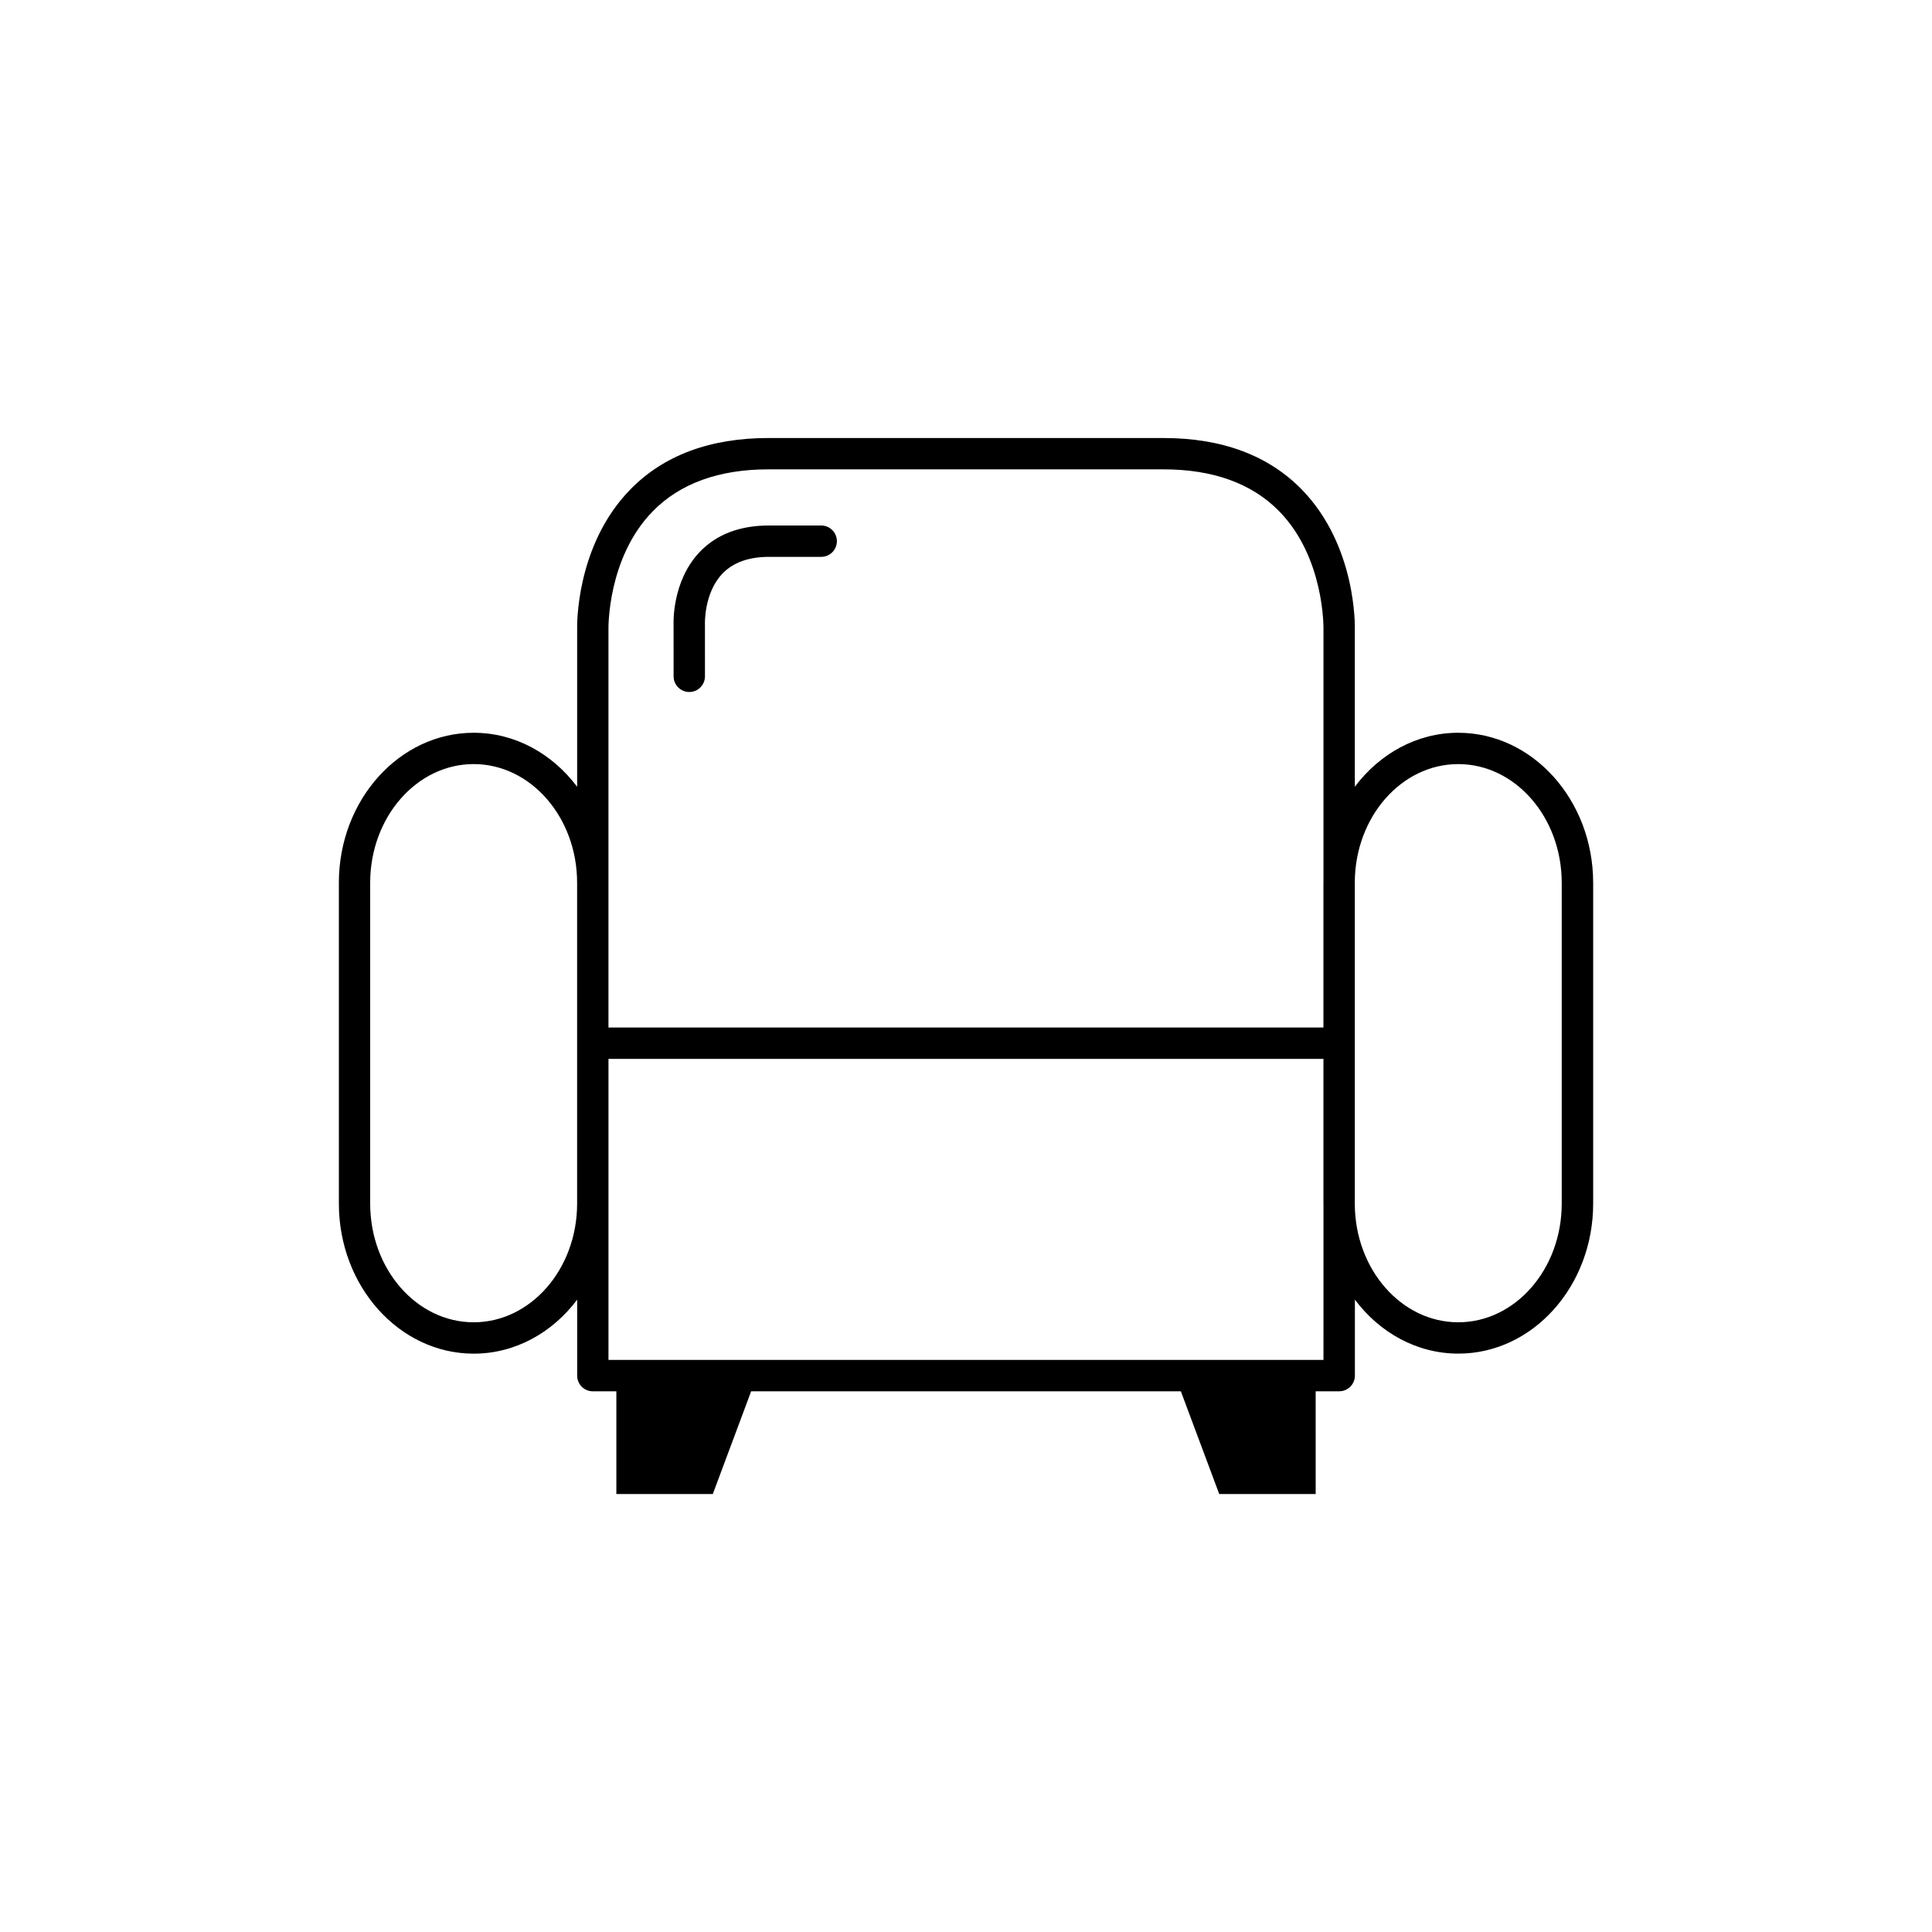 <?xml version="1.0" encoding="UTF-8"?>
<!-- Uploaded to: ICON Repo, www.iconrepo.com, Generator: ICON Repo Mixer Tools -->
<svg fill="#000000" width="800px" height="800px" version="1.1" viewBox="144 144 512 512" xmlns="http://www.w3.org/2000/svg">
 <g>
  <path d="m530.46 338.19c-11.004 0-20.852 5.57-27.414 14.305v-41.605c0.023-0.902 0.453-22.234-14.008-37.105-8.844-9.094-21.18-13.703-36.676-13.703l-104.72-0.004c-15.488 0-27.824 4.609-36.664 13.699-14.469 14.871-14.051 36.207-14.027 36.996v41.73c-6.559-8.734-16.41-14.312-27.418-14.312-19.703 0-35.73 17.836-35.73 39.762l0.004 85.027c0 21.922 16.031 39.754 35.73 39.754 11.008 0 20.859-5.57 27.418-14.309v20.133c0 2.293 1.859 4.156 4.156 4.156h6.231v27.223h25.559l10.16-27.223h113.88l10.168 27.223h25.559l-0.004-27.234h6.242c2.293 0 4.156-1.859 4.156-4.156v-20.121c6.559 8.73 16.41 14.297 27.414 14.297 19.703 0 35.73-17.836 35.73-39.754v-85.023c-0.016-21.922-16.047-39.754-35.746-39.754zm-225.21-27.531c-0.004-0.188-0.301-18.836 11.723-31.145 7.215-7.387 17.531-11.133 30.66-11.133h104.72c13.141 0 23.457 3.75 30.672 11.133 12.016 12.309 11.715 30.953 11.707 31.246v66.957c0 0.074-0.012 0.152-0.012 0.227v38.359h-189.47v-38.359-0.031zm-35.727 183.76c-15.121 0-27.422-14.105-27.422-31.441v-85.035c0-17.34 12.305-31.453 27.422-31.453 15.121 0 27.418 14.113 27.418 31.453v85.035c0 17.336-12.297 31.441-27.418 31.441zm225.21 9.977h-189.48v-41.414-0.012-38.359h189.47v38.367c0 0.074 0.012 0.152 0.012 0.227zm63.141-41.418c0 17.34-12.305 31.441-27.422 31.441-15.055 0-27.305-13.984-27.414-31.227v-85.449c0.098-17.25 12.348-31.25 27.414-31.25 15.121 0 27.422 14.113 27.422 31.453z"/>
  <path d="m322.51 323.23c0 2.293 1.859 4.156 4.156 4.156 2.293 0 4.156-1.859 4.156-4.156l-0.004-13.91c-0.004-0.082-0.258-8.168 4.613-13.281 2.82-2.961 6.977-4.465 12.352-4.465h13.844c2.293 0 4.156-1.859 4.156-4.156 0-2.293-1.859-4.156-4.156-4.156h-13.844c-7.742 0-13.926 2.367-18.375 7.039-7.375 7.75-6.918 18.941-6.902 19.215z"/>
 </g>
</svg>